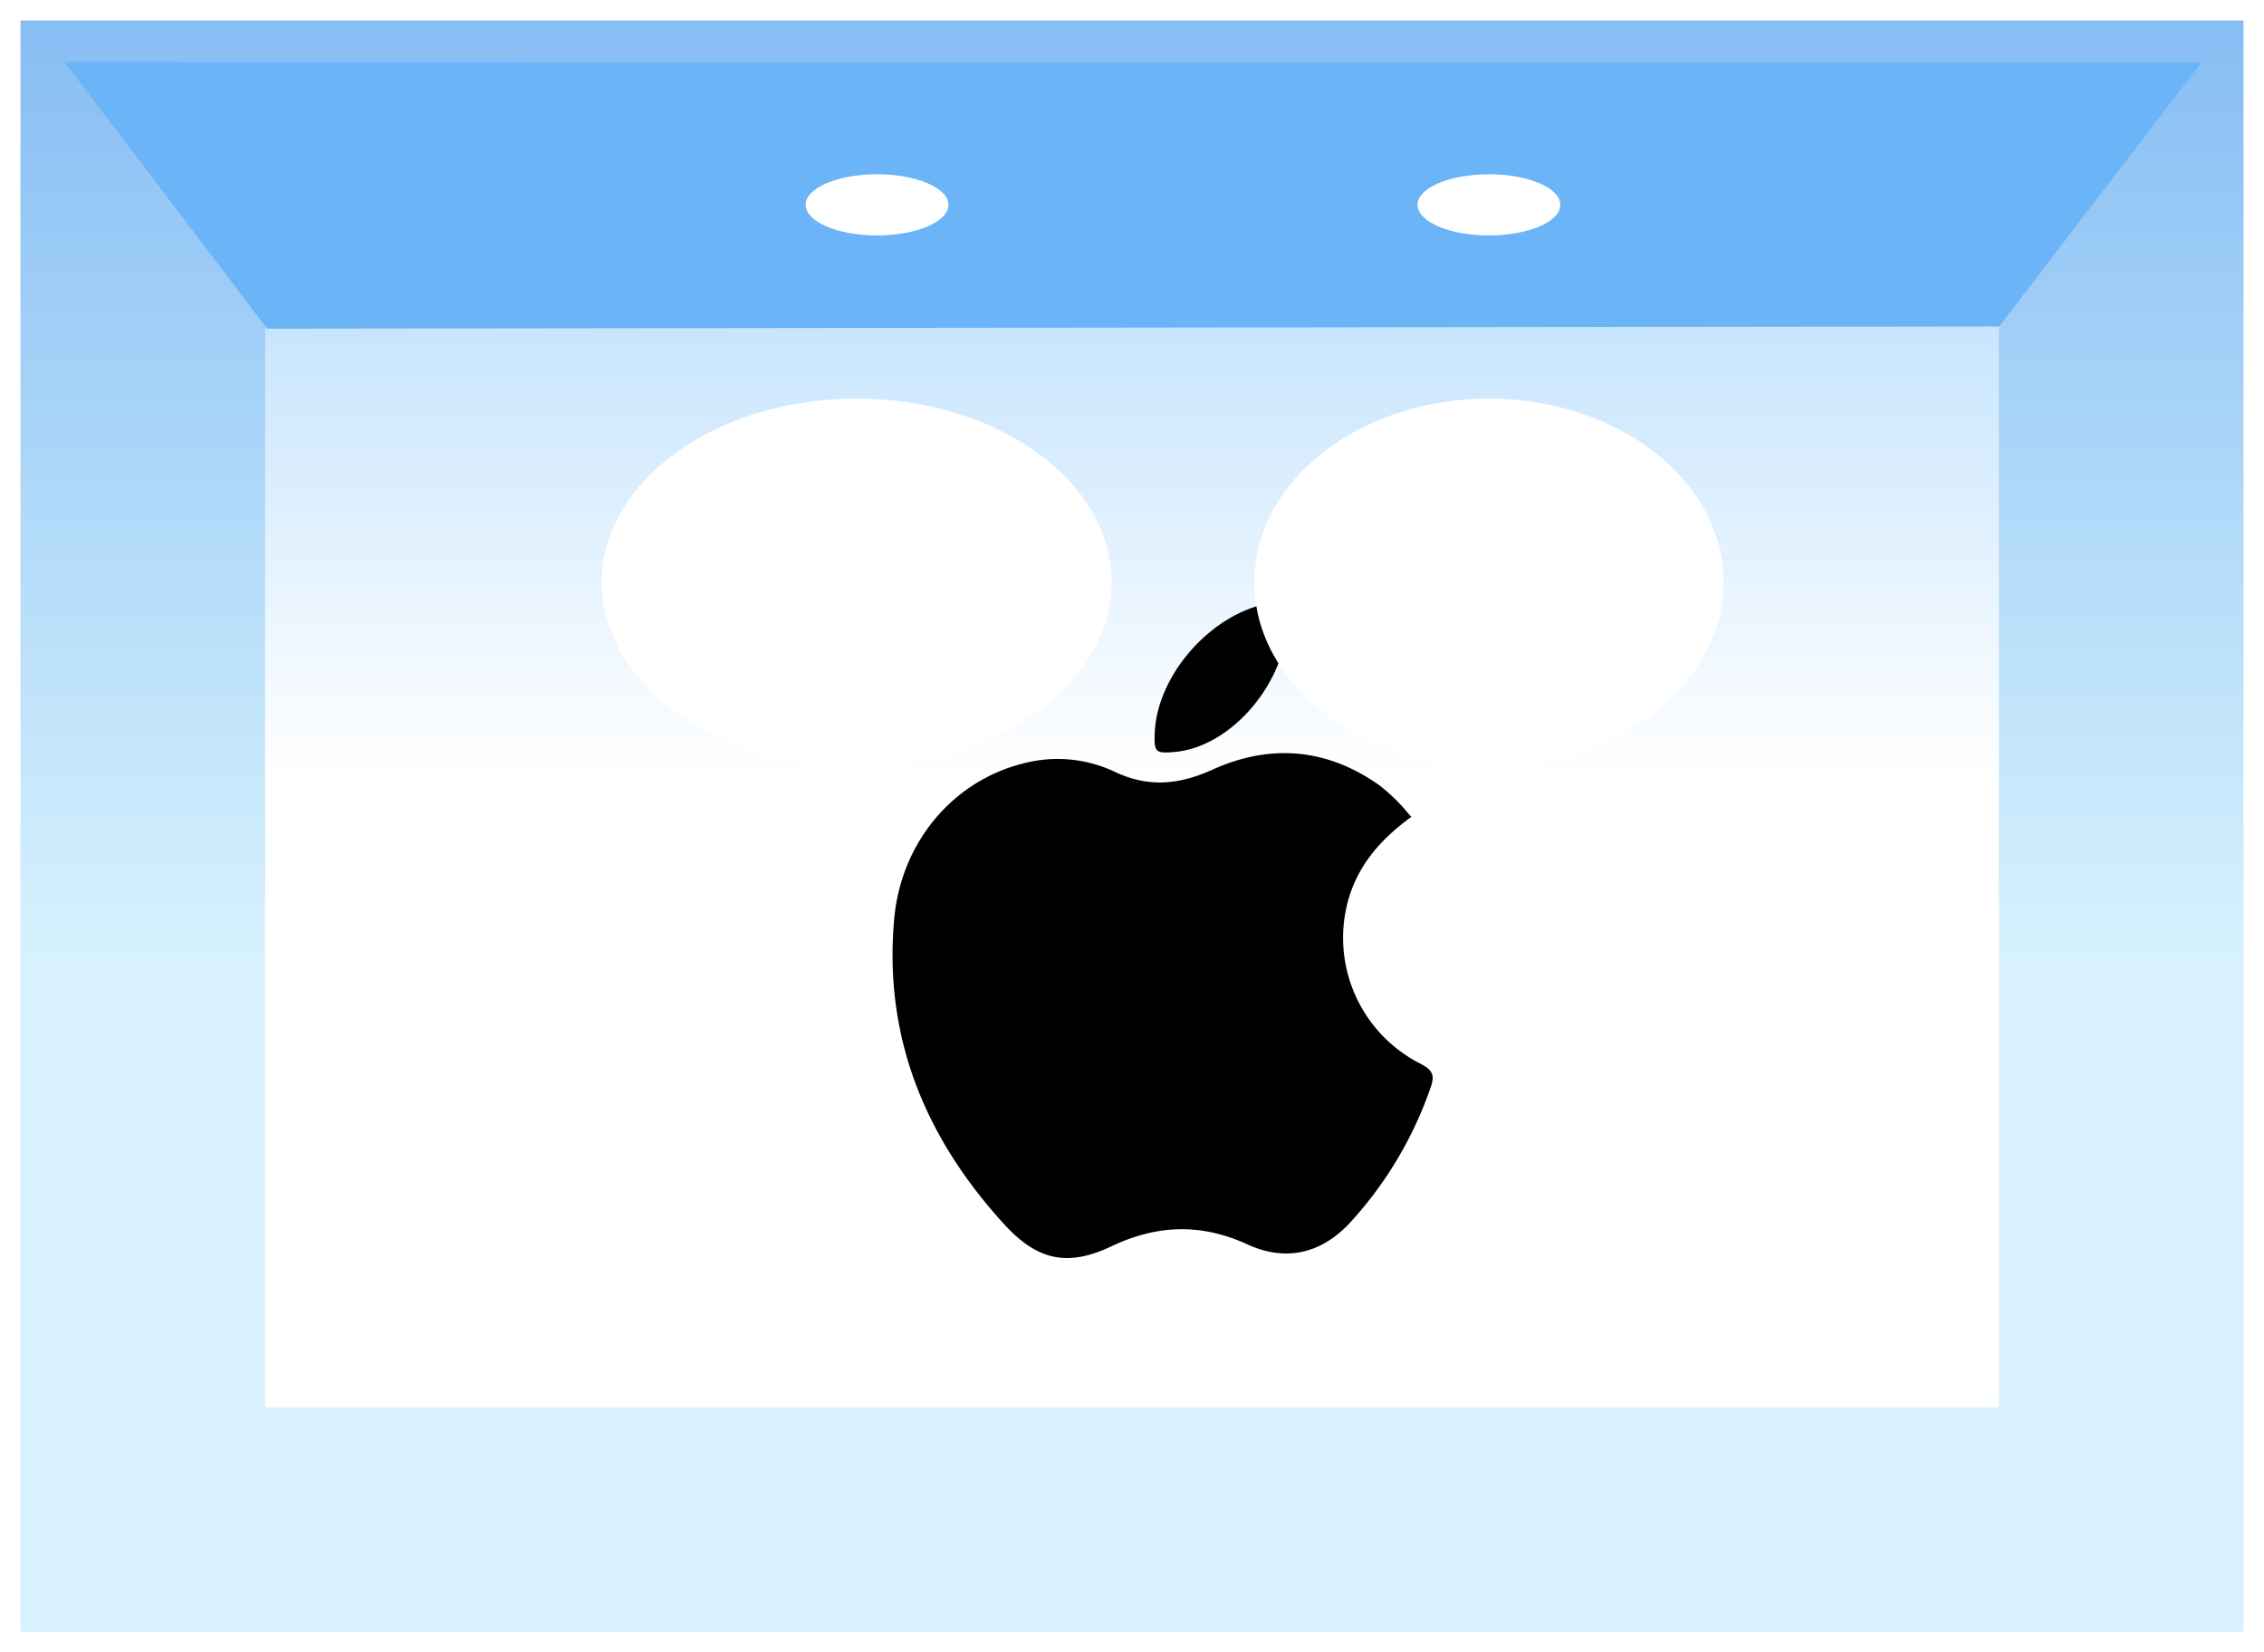 <svg xmlns="http://www.w3.org/2000/svg" xmlns:xlink="http://www.w3.org/1999/xlink" width="331.813" height="242.134" viewBox="0 0 331.813 242.134">
  <rect x="0" y="0" width="331.813" height="242.134" fill="#808080" stroke="none"/>
  <defs>
    <linearGradient id="linear-gradient" x1="0.5" x2="0.5" y2="0.582" gradientUnits="objectBoundingBox">
      <stop offset="0" stop-color="#85bcf3"/>
      <stop offset="1" stop-color="#d7f2fe"/>
    </linearGradient>
    <linearGradient id="linear-gradient-2" x1="0.5" x2="0.5" y2="0.416" gradientUnits="objectBoundingBox">
      <stop offset="0" stop-color="#c8e5fe"/>
      <stop offset="1" stop-color="#fff"/>
    </linearGradient>
  </defs>
  <g id="Group_10933" data-name="Group 10933" transform="translate(-5101.375 -4723.613)">
    <g id="Rectangle_1256" data-name="Rectangle 1256" transform="translate(5101.375 4723.613)" stroke="#fff" stroke-width="3" fill="url(#linear-gradient)">
      <rect width="331.813" height="242.134" stroke="none"/>
      <rect x="1.5" y="1.5" width="328.813" height="239.134" fill="none"/>
    </g>
    <rect id="Rectangle_1257" data-name="Rectangle 1257" width="254.091" height="158.433" transform="translate(5140.235 4771.441)" fill="url(#linear-gradient-2)"/>
    <path id="Path_44191" data-name="Path 44191" d="M-6.2.344,307.009.4l-29.66,38.7L23.514,39.43Z" transform="translate(5117.024 4732.349)" fill="#6ab4f7"/>
    <g id="Group_10921" data-name="Group 10921" transform="translate(5232.185 4811.892)">
      <path id="Path_371" data-name="Path 371" d="M-38.365,2973.68c-4.605,3.349-7.956,7.246-9.347,12.584A20.676,20.676,0,0,0-36.96,3009.88c1.768.918,2.066,1.734,1.4,3.528a56.579,56.579,0,0,1-11.988,19.96c-4.24,4.41-9.371,5.462-14.816,2.967-6.823-3.128-13.243-2.91-19.992.293-6.4,3.033-10.847,2.032-15.667-3.241-11.565-12.655-17.7-27.392-16.125-44.775,1.032-11.351,8.783-20.4,19.261-22.85a19.563,19.563,0,0,1,13.017,1.289c4.959,2.358,9.445,1.93,14.341-.285,8.483-3.837,16.8-3.176,24.516,2.306a25.025,25.025,0,0,1,2.862,2.591C-39.581,2972.219-39.09,2972.855-38.365,2973.68Z" transform="translate(114.395 -2942.248)"/>
      <path id="Path_372" data-name="Path 372" d="M-15.616,2921.062c-.084,9.386-8.24,18.887-16.566,19.593-2.749.235-2.971.031-2.9-2.619.251-8.775,8.609-18.032,17.27-19.254C-15.475,2918.454-15.511,2919.8-15.616,2921.062Z" transform="translate(73.499 -2918.732)"/>
    </g>
    <ellipse id="Ellipse_1087" data-name="Ellipse 1087" cx="10.463" cy="4.484" rx="10.463" ry="4.484" transform="translate(5219.452 4749.149)" fill="#fff"/>
    <ellipse id="Ellipse_1088" data-name="Ellipse 1088" cx="10.463" cy="4.484" rx="10.463" ry="4.484" transform="translate(5309.131 4749.149)" fill="#fff"/>
    <ellipse id="Ellipse_1083" data-name="Ellipse 1083" cx="37.366" cy="26.904" rx="37.366" ry="26.904" transform="translate(5189.559 4782.032)" fill="#fff"/>
    <ellipse id="Ellipse_1085" data-name="Ellipse 1085" cx="34.377" cy="26.904" rx="34.377" ry="26.904" transform="translate(5285.216 4782.032)" fill="#fff"/>
  </g>
</svg>
